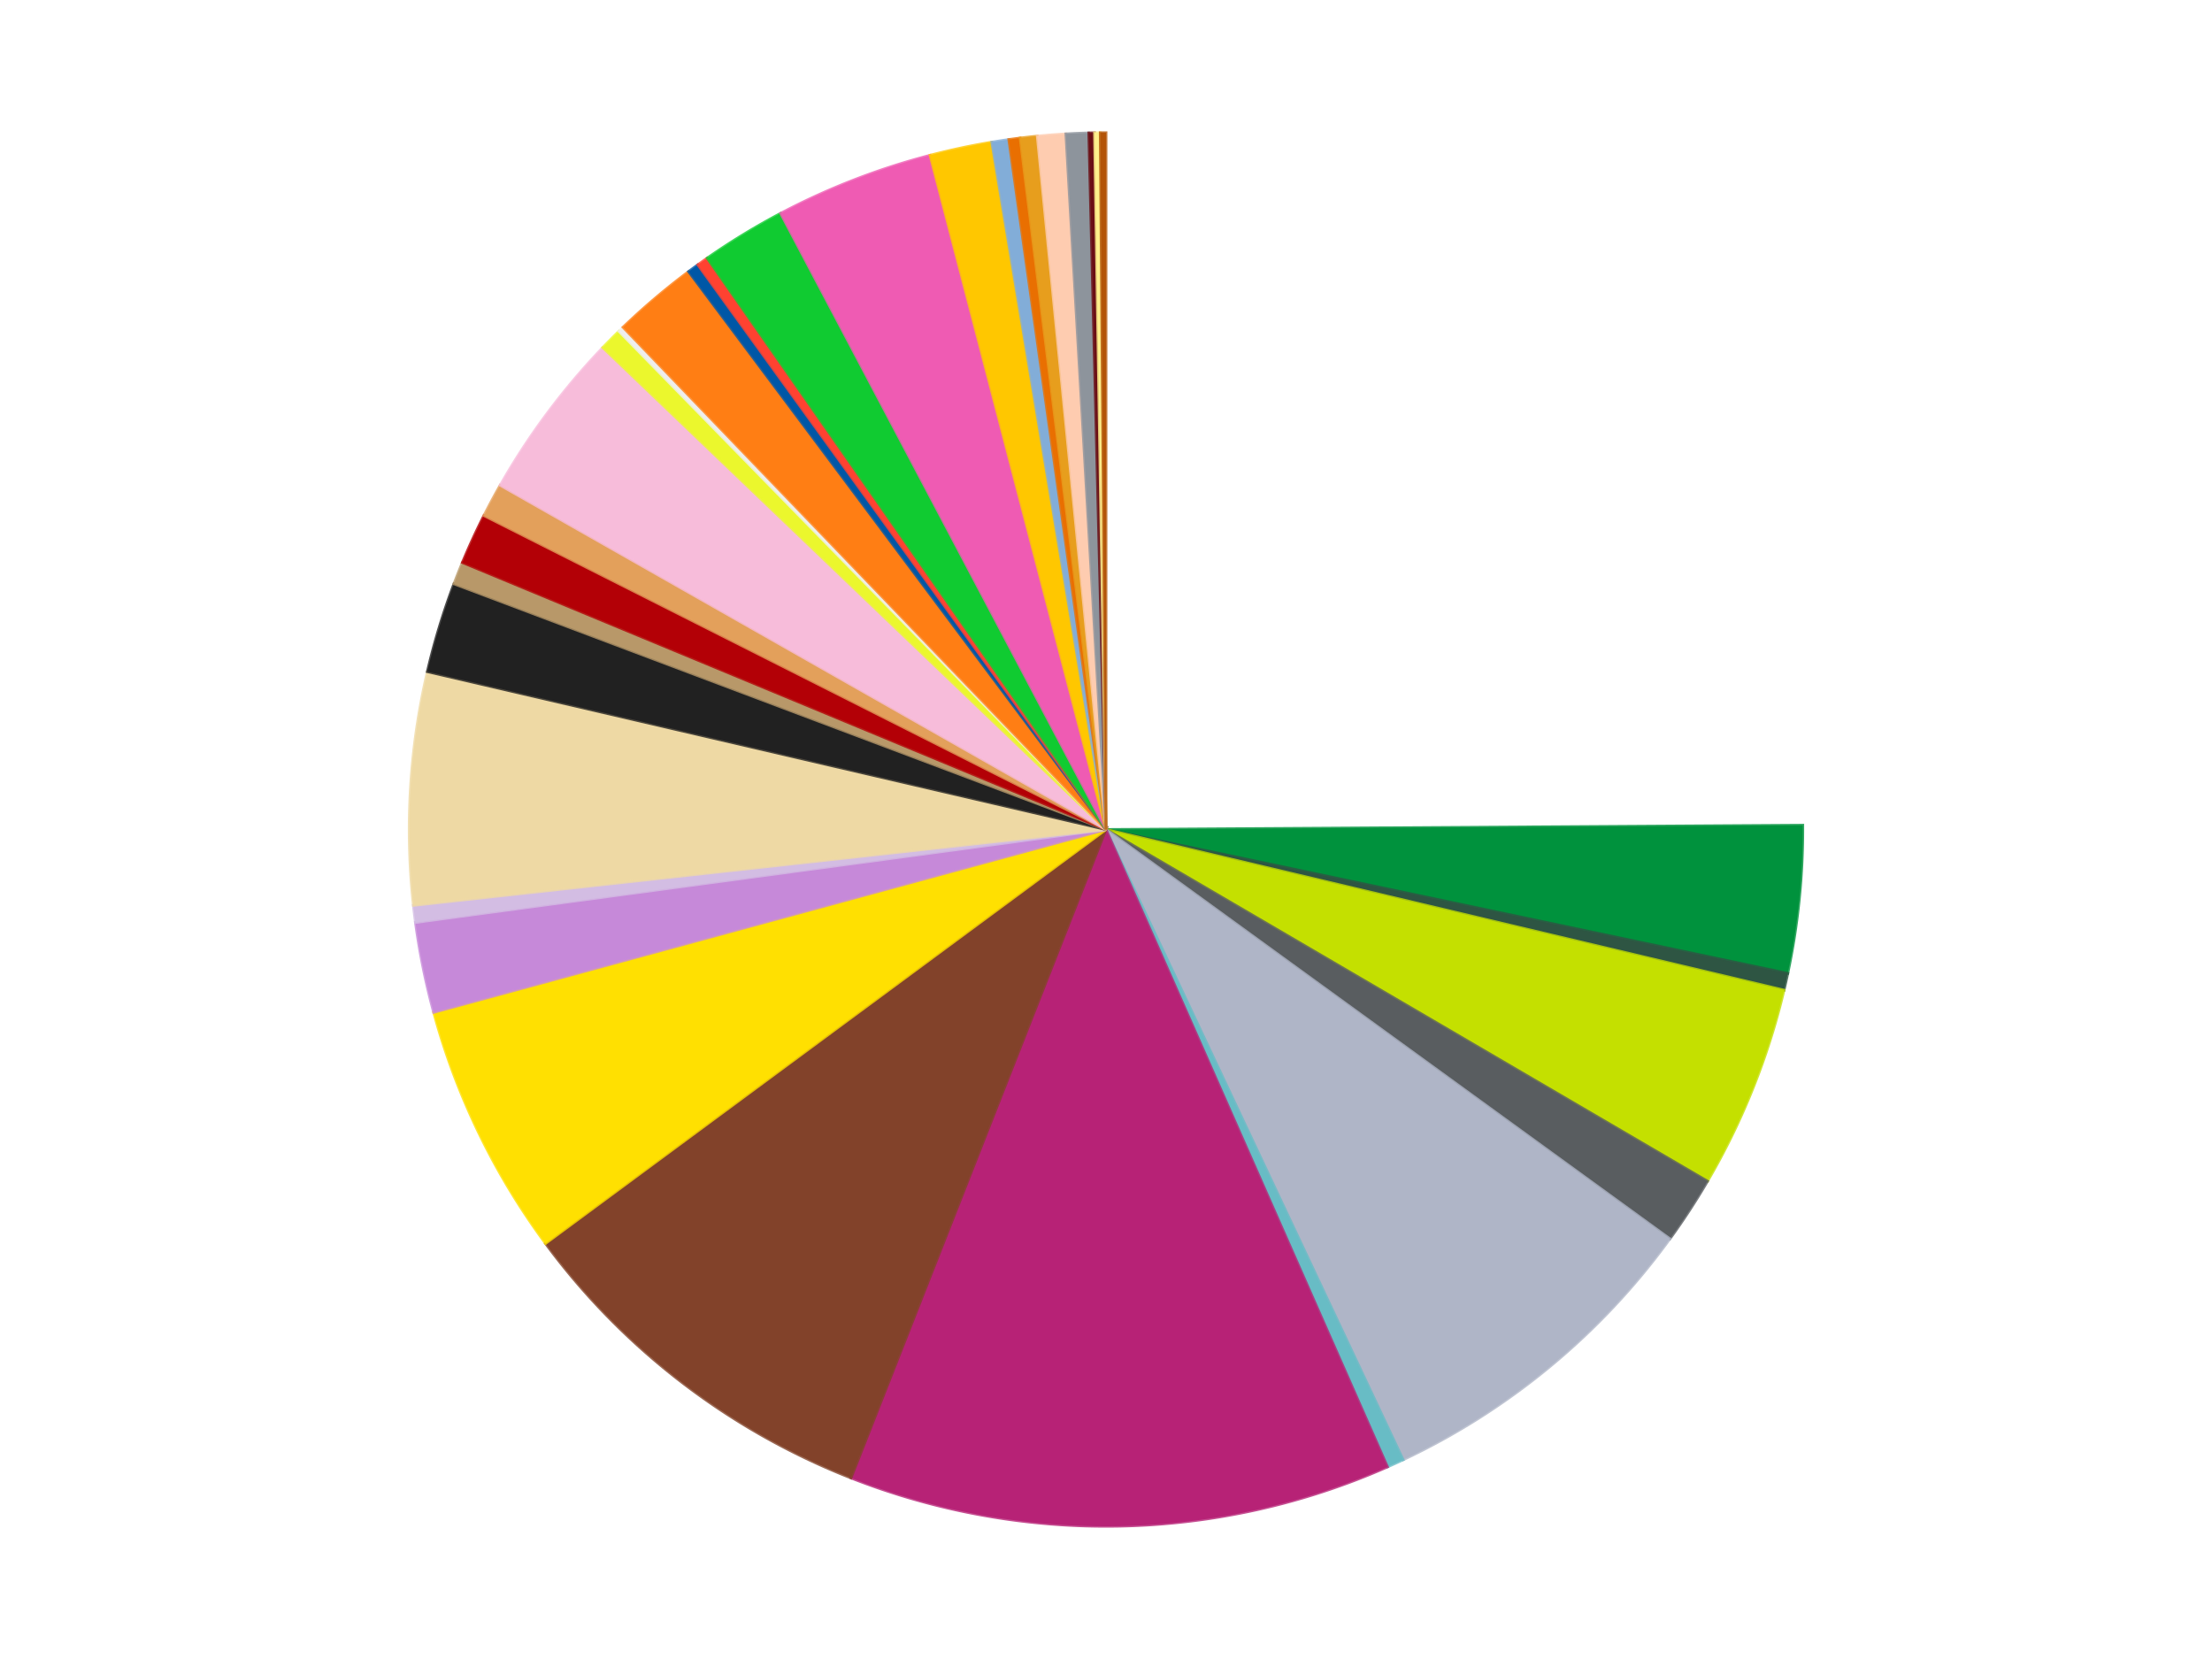 <?xml version='1.0' encoding='utf-8'?>
<svg xmlns="http://www.w3.org/2000/svg" xmlns:xlink="http://www.w3.org/1999/xlink" id="chart-7a2b7129-9e9c-4eb3-a402-a0423b372ab3" class="pygal-chart" viewBox="0 0 800 600"><!--Generated with pygal 3.0.4 (lxml) ©Kozea 2012-2016 on 2024-07-01--><!--http://pygal.org--><!--http://github.com/Kozea/pygal--><defs><style type="text/css">#chart-7a2b7129-9e9c-4eb3-a402-a0423b372ab3{-webkit-user-select:none;-webkit-font-smoothing:antialiased;font-family:Consolas,"Liberation Mono",Menlo,Courier,monospace}#chart-7a2b7129-9e9c-4eb3-a402-a0423b372ab3 .title{font-family:Consolas,"Liberation Mono",Menlo,Courier,monospace;font-size:16px}#chart-7a2b7129-9e9c-4eb3-a402-a0423b372ab3 .legends .legend text{font-family:Consolas,"Liberation Mono",Menlo,Courier,monospace;font-size:14px}#chart-7a2b7129-9e9c-4eb3-a402-a0423b372ab3 .axis text{font-family:Consolas,"Liberation Mono",Menlo,Courier,monospace;font-size:10px}#chart-7a2b7129-9e9c-4eb3-a402-a0423b372ab3 .axis text.major{font-family:Consolas,"Liberation Mono",Menlo,Courier,monospace;font-size:10px}#chart-7a2b7129-9e9c-4eb3-a402-a0423b372ab3 .text-overlay text.value{font-family:Consolas,"Liberation Mono",Menlo,Courier,monospace;font-size:16px}#chart-7a2b7129-9e9c-4eb3-a402-a0423b372ab3 .text-overlay text.label{font-family:Consolas,"Liberation Mono",Menlo,Courier,monospace;font-size:10px}#chart-7a2b7129-9e9c-4eb3-a402-a0423b372ab3 .tooltip{font-family:Consolas,"Liberation Mono",Menlo,Courier,monospace;font-size:14px}#chart-7a2b7129-9e9c-4eb3-a402-a0423b372ab3 text.no_data{font-family:Consolas,"Liberation Mono",Menlo,Courier,monospace;font-size:64px}
#chart-7a2b7129-9e9c-4eb3-a402-a0423b372ab3{background-color:transparent}#chart-7a2b7129-9e9c-4eb3-a402-a0423b372ab3 path,#chart-7a2b7129-9e9c-4eb3-a402-a0423b372ab3 line,#chart-7a2b7129-9e9c-4eb3-a402-a0423b372ab3 rect,#chart-7a2b7129-9e9c-4eb3-a402-a0423b372ab3 circle{-webkit-transition:150ms;-moz-transition:150ms;transition:150ms}#chart-7a2b7129-9e9c-4eb3-a402-a0423b372ab3 .graph &gt; .background{fill:transparent}#chart-7a2b7129-9e9c-4eb3-a402-a0423b372ab3 .plot &gt; .background{fill:transparent}#chart-7a2b7129-9e9c-4eb3-a402-a0423b372ab3 .graph{fill:rgba(0,0,0,.87)}#chart-7a2b7129-9e9c-4eb3-a402-a0423b372ab3 text.no_data{fill:rgba(0,0,0,1)}#chart-7a2b7129-9e9c-4eb3-a402-a0423b372ab3 .title{fill:rgba(0,0,0,1)}#chart-7a2b7129-9e9c-4eb3-a402-a0423b372ab3 .legends .legend text{fill:rgba(0,0,0,.87)}#chart-7a2b7129-9e9c-4eb3-a402-a0423b372ab3 .legends .legend:hover text{fill:rgba(0,0,0,1)}#chart-7a2b7129-9e9c-4eb3-a402-a0423b372ab3 .axis .line{stroke:rgba(0,0,0,1)}#chart-7a2b7129-9e9c-4eb3-a402-a0423b372ab3 .axis .guide.line{stroke:rgba(0,0,0,.54)}#chart-7a2b7129-9e9c-4eb3-a402-a0423b372ab3 .axis .major.line{stroke:rgba(0,0,0,.87)}#chart-7a2b7129-9e9c-4eb3-a402-a0423b372ab3 .axis text.major{fill:rgba(0,0,0,1)}#chart-7a2b7129-9e9c-4eb3-a402-a0423b372ab3 .axis.y .guides:hover .guide.line,#chart-7a2b7129-9e9c-4eb3-a402-a0423b372ab3 .line-graph .axis.x .guides:hover .guide.line,#chart-7a2b7129-9e9c-4eb3-a402-a0423b372ab3 .stackedline-graph .axis.x .guides:hover .guide.line,#chart-7a2b7129-9e9c-4eb3-a402-a0423b372ab3 .xy-graph .axis.x .guides:hover .guide.line{stroke:rgba(0,0,0,1)}#chart-7a2b7129-9e9c-4eb3-a402-a0423b372ab3 .axis .guides:hover text{fill:rgba(0,0,0,1)}#chart-7a2b7129-9e9c-4eb3-a402-a0423b372ab3 .reactive{fill-opacity:1.0;stroke-opacity:.8;stroke-width:1}#chart-7a2b7129-9e9c-4eb3-a402-a0423b372ab3 .ci{stroke:rgba(0,0,0,.87)}#chart-7a2b7129-9e9c-4eb3-a402-a0423b372ab3 .reactive.active,#chart-7a2b7129-9e9c-4eb3-a402-a0423b372ab3 .active .reactive{fill-opacity:0.6;stroke-opacity:.9;stroke-width:4}#chart-7a2b7129-9e9c-4eb3-a402-a0423b372ab3 .ci .reactive.active{stroke-width:1.5}#chart-7a2b7129-9e9c-4eb3-a402-a0423b372ab3 .series text{fill:rgba(0,0,0,1)}#chart-7a2b7129-9e9c-4eb3-a402-a0423b372ab3 .tooltip rect{fill:transparent;stroke:rgba(0,0,0,1);-webkit-transition:opacity 150ms;-moz-transition:opacity 150ms;transition:opacity 150ms}#chart-7a2b7129-9e9c-4eb3-a402-a0423b372ab3 .tooltip .label{fill:rgba(0,0,0,.87)}#chart-7a2b7129-9e9c-4eb3-a402-a0423b372ab3 .tooltip .label{fill:rgba(0,0,0,.87)}#chart-7a2b7129-9e9c-4eb3-a402-a0423b372ab3 .tooltip .legend{font-size:.8em;fill:rgba(0,0,0,.54)}#chart-7a2b7129-9e9c-4eb3-a402-a0423b372ab3 .tooltip .x_label{font-size:.6em;fill:rgba(0,0,0,1)}#chart-7a2b7129-9e9c-4eb3-a402-a0423b372ab3 .tooltip .xlink{font-size:.5em;text-decoration:underline}#chart-7a2b7129-9e9c-4eb3-a402-a0423b372ab3 .tooltip .value{font-size:1.5em}#chart-7a2b7129-9e9c-4eb3-a402-a0423b372ab3 .bound{font-size:.5em}#chart-7a2b7129-9e9c-4eb3-a402-a0423b372ab3 .max-value{font-size:.75em;fill:rgba(0,0,0,.54)}#chart-7a2b7129-9e9c-4eb3-a402-a0423b372ab3 .map-element{fill:transparent;stroke:rgba(0,0,0,.54) !important}#chart-7a2b7129-9e9c-4eb3-a402-a0423b372ab3 .map-element .reactive{fill-opacity:inherit;stroke-opacity:inherit}#chart-7a2b7129-9e9c-4eb3-a402-a0423b372ab3 .color-0,#chart-7a2b7129-9e9c-4eb3-a402-a0423b372ab3 .color-0 a:visited{stroke:#f44336;fill:#f44336}#chart-7a2b7129-9e9c-4eb3-a402-a0423b372ab3 .color-1,#chart-7a2b7129-9e9c-4eb3-a402-a0423b372ab3 .color-1 a:visited{stroke:#3f51b5;fill:#3f51b5}#chart-7a2b7129-9e9c-4eb3-a402-a0423b372ab3 .color-2,#chart-7a2b7129-9e9c-4eb3-a402-a0423b372ab3 .color-2 a:visited{stroke:#009688;fill:#009688}#chart-7a2b7129-9e9c-4eb3-a402-a0423b372ab3 .color-3,#chart-7a2b7129-9e9c-4eb3-a402-a0423b372ab3 .color-3 a:visited{stroke:#ffc107;fill:#ffc107}#chart-7a2b7129-9e9c-4eb3-a402-a0423b372ab3 .color-4,#chart-7a2b7129-9e9c-4eb3-a402-a0423b372ab3 .color-4 a:visited{stroke:#ff5722;fill:#ff5722}#chart-7a2b7129-9e9c-4eb3-a402-a0423b372ab3 .color-5,#chart-7a2b7129-9e9c-4eb3-a402-a0423b372ab3 .color-5 a:visited{stroke:#9c27b0;fill:#9c27b0}#chart-7a2b7129-9e9c-4eb3-a402-a0423b372ab3 .color-6,#chart-7a2b7129-9e9c-4eb3-a402-a0423b372ab3 .color-6 a:visited{stroke:#03a9f4;fill:#03a9f4}#chart-7a2b7129-9e9c-4eb3-a402-a0423b372ab3 .color-7,#chart-7a2b7129-9e9c-4eb3-a402-a0423b372ab3 .color-7 a:visited{stroke:#8bc34a;fill:#8bc34a}#chart-7a2b7129-9e9c-4eb3-a402-a0423b372ab3 .color-8,#chart-7a2b7129-9e9c-4eb3-a402-a0423b372ab3 .color-8 a:visited{stroke:#ff9800;fill:#ff9800}#chart-7a2b7129-9e9c-4eb3-a402-a0423b372ab3 .color-9,#chart-7a2b7129-9e9c-4eb3-a402-a0423b372ab3 .color-9 a:visited{stroke:#e91e63;fill:#e91e63}#chart-7a2b7129-9e9c-4eb3-a402-a0423b372ab3 .color-10,#chart-7a2b7129-9e9c-4eb3-a402-a0423b372ab3 .color-10 a:visited{stroke:#2196f3;fill:#2196f3}#chart-7a2b7129-9e9c-4eb3-a402-a0423b372ab3 .color-11,#chart-7a2b7129-9e9c-4eb3-a402-a0423b372ab3 .color-11 a:visited{stroke:#4caf50;fill:#4caf50}#chart-7a2b7129-9e9c-4eb3-a402-a0423b372ab3 .color-12,#chart-7a2b7129-9e9c-4eb3-a402-a0423b372ab3 .color-12 a:visited{stroke:#ffeb3b;fill:#ffeb3b}#chart-7a2b7129-9e9c-4eb3-a402-a0423b372ab3 .color-13,#chart-7a2b7129-9e9c-4eb3-a402-a0423b372ab3 .color-13 a:visited{stroke:#673ab7;fill:#673ab7}#chart-7a2b7129-9e9c-4eb3-a402-a0423b372ab3 .color-14,#chart-7a2b7129-9e9c-4eb3-a402-a0423b372ab3 .color-14 a:visited{stroke:#00bcd4;fill:#00bcd4}#chart-7a2b7129-9e9c-4eb3-a402-a0423b372ab3 .color-15,#chart-7a2b7129-9e9c-4eb3-a402-a0423b372ab3 .color-15 a:visited{stroke:#cddc39;fill:#cddc39}#chart-7a2b7129-9e9c-4eb3-a402-a0423b372ab3 .color-16,#chart-7a2b7129-9e9c-4eb3-a402-a0423b372ab3 .color-16 a:visited{stroke:#9e9e9e;fill:#9e9e9e}#chart-7a2b7129-9e9c-4eb3-a402-a0423b372ab3 .color-17,#chart-7a2b7129-9e9c-4eb3-a402-a0423b372ab3 .color-17 a:visited{stroke:#607d8b;fill:#607d8b}#chart-7a2b7129-9e9c-4eb3-a402-a0423b372ab3 .color-18,#chart-7a2b7129-9e9c-4eb3-a402-a0423b372ab3 .color-18 a:visited{stroke:#7b0f07;fill:#7b0f07}#chart-7a2b7129-9e9c-4eb3-a402-a0423b372ab3 .color-19,#chart-7a2b7129-9e9c-4eb3-a402-a0423b372ab3 .color-19 a:visited{stroke:#141938;fill:#141938}#chart-7a2b7129-9e9c-4eb3-a402-a0423b372ab3 .color-20,#chart-7a2b7129-9e9c-4eb3-a402-a0423b372ab3 .color-20 a:visited{stroke:#000000;fill:#000000}#chart-7a2b7129-9e9c-4eb3-a402-a0423b372ab3 .color-21,#chart-7a2b7129-9e9c-4eb3-a402-a0423b372ab3 .color-21 a:visited{stroke:#5e4600;fill:#5e4600}#chart-7a2b7129-9e9c-4eb3-a402-a0423b372ab3 .color-22,#chart-7a2b7129-9e9c-4eb3-a402-a0423b372ab3 .color-22 a:visited{stroke:#791d00;fill:#791d00}#chart-7a2b7129-9e9c-4eb3-a402-a0423b372ab3 .color-23,#chart-7a2b7129-9e9c-4eb3-a402-a0423b372ab3 .color-23 a:visited{stroke:#220826;fill:#220826}#chart-7a2b7129-9e9c-4eb3-a402-a0423b372ab3 .color-24,#chart-7a2b7129-9e9c-4eb3-a402-a0423b372ab3 .color-24 a:visited{stroke:#01364e;fill:#01364e}#chart-7a2b7129-9e9c-4eb3-a402-a0423b372ab3 .color-25,#chart-7a2b7129-9e9c-4eb3-a402-a0423b372ab3 .color-25 a:visited{stroke:#344c19;fill:#344c19}#chart-7a2b7129-9e9c-4eb3-a402-a0423b372ab3 .color-26,#chart-7a2b7129-9e9c-4eb3-a402-a0423b372ab3 .color-26 a:visited{stroke:#573400;fill:#573400}#chart-7a2b7129-9e9c-4eb3-a402-a0423b372ab3 .color-27,#chart-7a2b7129-9e9c-4eb3-a402-a0423b372ab3 .color-27 a:visited{stroke:#560823;fill:#560823}#chart-7a2b7129-9e9c-4eb3-a402-a0423b372ab3 .color-28,#chart-7a2b7129-9e9c-4eb3-a402-a0423b372ab3 .color-28 a:visited{stroke:#063b66;fill:#063b66}#chart-7a2b7129-9e9c-4eb3-a402-a0423b372ab3 .color-29,#chart-7a2b7129-9e9c-4eb3-a402-a0423b372ab3 .color-29 a:visited{stroke:#193a1a;fill:#193a1a}#chart-7a2b7129-9e9c-4eb3-a402-a0423b372ab3 .color-30,#chart-7a2b7129-9e9c-4eb3-a402-a0423b372ab3 .color-30 a:visited{stroke:#928300;fill:#928300}#chart-7a2b7129-9e9c-4eb3-a402-a0423b372ab3 .color-31,#chart-7a2b7129-9e9c-4eb3-a402-a0423b372ab3 .color-31 a:visited{stroke:#1f1137;fill:#1f1137}#chart-7a2b7129-9e9c-4eb3-a402-a0423b372ab3 .color-32,#chart-7a2b7129-9e9c-4eb3-a402-a0423b372ab3 .color-32 a:visited{stroke:#00272c;fill:#00272c}#chart-7a2b7129-9e9c-4eb3-a402-a0423b372ab3 .color-33,#chart-7a2b7129-9e9c-4eb3-a402-a0423b372ab3 .color-33 a:visited{stroke:#555c10;fill:#555c10}#chart-7a2b7129-9e9c-4eb3-a402-a0423b372ab3 .text-overlay .color-0 text{fill:black}#chart-7a2b7129-9e9c-4eb3-a402-a0423b372ab3 .text-overlay .color-1 text{fill:black}#chart-7a2b7129-9e9c-4eb3-a402-a0423b372ab3 .text-overlay .color-2 text{fill:black}#chart-7a2b7129-9e9c-4eb3-a402-a0423b372ab3 .text-overlay .color-3 text{fill:black}#chart-7a2b7129-9e9c-4eb3-a402-a0423b372ab3 .text-overlay .color-4 text{fill:black}#chart-7a2b7129-9e9c-4eb3-a402-a0423b372ab3 .text-overlay .color-5 text{fill:black}#chart-7a2b7129-9e9c-4eb3-a402-a0423b372ab3 .text-overlay .color-6 text{fill:black}#chart-7a2b7129-9e9c-4eb3-a402-a0423b372ab3 .text-overlay .color-7 text{fill:black}#chart-7a2b7129-9e9c-4eb3-a402-a0423b372ab3 .text-overlay .color-8 text{fill:black}#chart-7a2b7129-9e9c-4eb3-a402-a0423b372ab3 .text-overlay .color-9 text{fill:black}#chart-7a2b7129-9e9c-4eb3-a402-a0423b372ab3 .text-overlay .color-10 text{fill:black}#chart-7a2b7129-9e9c-4eb3-a402-a0423b372ab3 .text-overlay .color-11 text{fill:black}#chart-7a2b7129-9e9c-4eb3-a402-a0423b372ab3 .text-overlay .color-12 text{fill:black}#chart-7a2b7129-9e9c-4eb3-a402-a0423b372ab3 .text-overlay .color-13 text{fill:black}#chart-7a2b7129-9e9c-4eb3-a402-a0423b372ab3 .text-overlay .color-14 text{fill:black}#chart-7a2b7129-9e9c-4eb3-a402-a0423b372ab3 .text-overlay .color-15 text{fill:black}#chart-7a2b7129-9e9c-4eb3-a402-a0423b372ab3 .text-overlay .color-16 text{fill:black}#chart-7a2b7129-9e9c-4eb3-a402-a0423b372ab3 .text-overlay .color-17 text{fill:black}#chart-7a2b7129-9e9c-4eb3-a402-a0423b372ab3 .text-overlay .color-18 text{fill:black}#chart-7a2b7129-9e9c-4eb3-a402-a0423b372ab3 .text-overlay .color-19 text{fill:white}#chart-7a2b7129-9e9c-4eb3-a402-a0423b372ab3 .text-overlay .color-20 text{fill:white}#chart-7a2b7129-9e9c-4eb3-a402-a0423b372ab3 .text-overlay .color-21 text{fill:black}#chart-7a2b7129-9e9c-4eb3-a402-a0423b372ab3 .text-overlay .color-22 text{fill:black}#chart-7a2b7129-9e9c-4eb3-a402-a0423b372ab3 .text-overlay .color-23 text{fill:white}#chart-7a2b7129-9e9c-4eb3-a402-a0423b372ab3 .text-overlay .color-24 text{fill:white}#chart-7a2b7129-9e9c-4eb3-a402-a0423b372ab3 .text-overlay .color-25 text{fill:black}#chart-7a2b7129-9e9c-4eb3-a402-a0423b372ab3 .text-overlay .color-26 text{fill:white}#chart-7a2b7129-9e9c-4eb3-a402-a0423b372ab3 .text-overlay .color-27 text{fill:black}#chart-7a2b7129-9e9c-4eb3-a402-a0423b372ab3 .text-overlay .color-28 text{fill:black}#chart-7a2b7129-9e9c-4eb3-a402-a0423b372ab3 .text-overlay .color-29 text{fill:white}#chart-7a2b7129-9e9c-4eb3-a402-a0423b372ab3 .text-overlay .color-30 text{fill:black}#chart-7a2b7129-9e9c-4eb3-a402-a0423b372ab3 .text-overlay .color-31 text{fill:white}#chart-7a2b7129-9e9c-4eb3-a402-a0423b372ab3 .text-overlay .color-32 text{fill:white}#chart-7a2b7129-9e9c-4eb3-a402-a0423b372ab3 .text-overlay .color-33 text{fill:black}
#chart-7a2b7129-9e9c-4eb3-a402-a0423b372ab3 text.no_data{text-anchor:middle}#chart-7a2b7129-9e9c-4eb3-a402-a0423b372ab3 .guide.line{fill:none}#chart-7a2b7129-9e9c-4eb3-a402-a0423b372ab3 .centered{text-anchor:middle}#chart-7a2b7129-9e9c-4eb3-a402-a0423b372ab3 .title{text-anchor:middle}#chart-7a2b7129-9e9c-4eb3-a402-a0423b372ab3 .legends .legend text{fill-opacity:1}#chart-7a2b7129-9e9c-4eb3-a402-a0423b372ab3 .axis.x text{text-anchor:middle}#chart-7a2b7129-9e9c-4eb3-a402-a0423b372ab3 .axis.x:not(.web) text[transform]{text-anchor:start}#chart-7a2b7129-9e9c-4eb3-a402-a0423b372ab3 .axis.x:not(.web) text[transform].backwards{text-anchor:end}#chart-7a2b7129-9e9c-4eb3-a402-a0423b372ab3 .axis.y text{text-anchor:end}#chart-7a2b7129-9e9c-4eb3-a402-a0423b372ab3 .axis.y text[transform].backwards{text-anchor:start}#chart-7a2b7129-9e9c-4eb3-a402-a0423b372ab3 .axis.y2 text{text-anchor:start}#chart-7a2b7129-9e9c-4eb3-a402-a0423b372ab3 .axis.y2 text[transform].backwards{text-anchor:end}#chart-7a2b7129-9e9c-4eb3-a402-a0423b372ab3 .axis .guide.line{stroke-dasharray:4,4;stroke:black}#chart-7a2b7129-9e9c-4eb3-a402-a0423b372ab3 .axis .major.guide.line{stroke-dasharray:6,6;stroke:black}#chart-7a2b7129-9e9c-4eb3-a402-a0423b372ab3 .horizontal .axis.y .guide.line,#chart-7a2b7129-9e9c-4eb3-a402-a0423b372ab3 .horizontal .axis.y2 .guide.line,#chart-7a2b7129-9e9c-4eb3-a402-a0423b372ab3 .vertical .axis.x .guide.line{opacity:0}#chart-7a2b7129-9e9c-4eb3-a402-a0423b372ab3 .horizontal .axis.always_show .guide.line,#chart-7a2b7129-9e9c-4eb3-a402-a0423b372ab3 .vertical .axis.always_show .guide.line{opacity:1 !important}#chart-7a2b7129-9e9c-4eb3-a402-a0423b372ab3 .axis.y .guides:hover .guide.line,#chart-7a2b7129-9e9c-4eb3-a402-a0423b372ab3 .axis.y2 .guides:hover .guide.line,#chart-7a2b7129-9e9c-4eb3-a402-a0423b372ab3 .axis.x .guides:hover .guide.line{opacity:1}#chart-7a2b7129-9e9c-4eb3-a402-a0423b372ab3 .axis .guides:hover text{opacity:1}#chart-7a2b7129-9e9c-4eb3-a402-a0423b372ab3 .nofill{fill:none}#chart-7a2b7129-9e9c-4eb3-a402-a0423b372ab3 .subtle-fill{fill-opacity:.2}#chart-7a2b7129-9e9c-4eb3-a402-a0423b372ab3 .dot{stroke-width:1px;fill-opacity:1;stroke-opacity:1}#chart-7a2b7129-9e9c-4eb3-a402-a0423b372ab3 .dot.active{stroke-width:5px}#chart-7a2b7129-9e9c-4eb3-a402-a0423b372ab3 .dot.negative{fill:transparent}#chart-7a2b7129-9e9c-4eb3-a402-a0423b372ab3 text,#chart-7a2b7129-9e9c-4eb3-a402-a0423b372ab3 tspan{stroke:none !important}#chart-7a2b7129-9e9c-4eb3-a402-a0423b372ab3 .series text.active{opacity:1}#chart-7a2b7129-9e9c-4eb3-a402-a0423b372ab3 .tooltip rect{fill-opacity:.95;stroke-width:.5}#chart-7a2b7129-9e9c-4eb3-a402-a0423b372ab3 .tooltip text{fill-opacity:1}#chart-7a2b7129-9e9c-4eb3-a402-a0423b372ab3 .showable{visibility:hidden}#chart-7a2b7129-9e9c-4eb3-a402-a0423b372ab3 .showable.shown{visibility:visible}#chart-7a2b7129-9e9c-4eb3-a402-a0423b372ab3 .gauge-background{fill:rgba(229,229,229,1);stroke:none}#chart-7a2b7129-9e9c-4eb3-a402-a0423b372ab3 .bg-lines{stroke:transparent;stroke-width:2px}</style><script type="text/javascript">window.pygal = window.pygal || {};window.pygal.config = window.pygal.config || {};window.pygal.config['7a2b7129-9e9c-4eb3-a402-a0423b372ab3'] = {"allow_interruptions": false, "box_mode": "extremes", "classes": ["pygal-chart"], "css": ["file://style.css", "file://graph.css"], "defs": [], "disable_xml_declaration": false, "dots_size": 2.5, "dynamic_print_values": false, "explicit_size": false, "fill": false, "force_uri_protocol": "https", "formatter": null, "half_pie": false, "height": 600, "include_x_axis": false, "inner_radius": 0, "interpolate": null, "interpolation_parameters": {}, "interpolation_precision": 250, "inverse_y_axis": false, "js": ["//kozea.github.io/pygal.js/2.0.x/pygal-tooltips.min.js"], "legend_at_bottom": false, "legend_at_bottom_columns": null, "legend_box_size": 12, "logarithmic": false, "margin": 20, "margin_bottom": null, "margin_left": null, "margin_right": null, "margin_top": null, "max_scale": 16, "min_scale": 4, "missing_value_fill_truncation": "x", "no_data_text": "No data", "no_prefix": false, "order_min": null, "pretty_print": false, "print_labels": false, "print_values": false, "print_values_position": "center", "print_zeroes": true, "range": null, "rounded_bars": null, "secondary_range": null, "show_dots": true, "show_legend": false, "show_minor_x_labels": true, "show_minor_y_labels": true, "show_only_major_dots": false, "show_x_guides": false, "show_x_labels": true, "show_y_guides": true, "show_y_labels": true, "spacing": 10, "stack_from_top": false, "strict": false, "stroke": true, "stroke_style": null, "style": {"background": "transparent", "ci_colors": [], "colors": ["#F44336", "#3F51B5", "#009688", "#FFC107", "#FF5722", "#9C27B0", "#03A9F4", "#8BC34A", "#FF9800", "#E91E63", "#2196F3", "#4CAF50", "#FFEB3B", "#673AB7", "#00BCD4", "#CDDC39", "#9E9E9E", "#607D8B"], "dot_opacity": "1", "font_family": "Consolas, \"Liberation Mono\", Menlo, Courier, monospace", "foreground": "rgba(0, 0, 0, .87)", "foreground_strong": "rgba(0, 0, 0, 1)", "foreground_subtle": "rgba(0, 0, 0, .54)", "guide_stroke_color": "black", "guide_stroke_dasharray": "4,4", "label_font_family": "Consolas, \"Liberation Mono\", Menlo, Courier, monospace", "label_font_size": 10, "legend_font_family": "Consolas, \"Liberation Mono\", Menlo, Courier, monospace", "legend_font_size": 14, "major_guide_stroke_color": "black", "major_guide_stroke_dasharray": "6,6", "major_label_font_family": "Consolas, \"Liberation Mono\", Menlo, Courier, monospace", "major_label_font_size": 10, "no_data_font_family": "Consolas, \"Liberation Mono\", Menlo, Courier, monospace", "no_data_font_size": 64, "opacity": "1.0", "opacity_hover": "0.6", "plot_background": "transparent", "stroke_opacity": ".8", "stroke_opacity_hover": ".9", "stroke_width": "1", "stroke_width_hover": "4", "title_font_family": "Consolas, \"Liberation Mono\", Menlo, Courier, monospace", "title_font_size": 16, "tooltip_font_family": "Consolas, \"Liberation Mono\", Menlo, Courier, monospace", "tooltip_font_size": 14, "transition": "150ms", "value_background": "rgba(229, 229, 229, 1)", "value_colors": [], "value_font_family": "Consolas, \"Liberation Mono\", Menlo, Courier, monospace", "value_font_size": 16, "value_label_font_family": "Consolas, \"Liberation Mono\", Menlo, Courier, monospace", "value_label_font_size": 10}, "title": null, "tooltip_border_radius": 0, "tooltip_fancy_mode": true, "truncate_label": null, "truncate_legend": null, "width": 800, "x_label_rotation": 0, "x_labels": null, "x_labels_major": null, "x_labels_major_count": null, "x_labels_major_every": null, "x_title": null, "xrange": null, "y_label_rotation": 0, "y_labels": null, "y_labels_major": null, "y_labels_major_count": null, "y_labels_major_every": null, "y_title": null, "zero": 0, "legends": ["White", "Green", "Dark Green", "Lime", "Dark Bluish Gray", "Light Bluish Gray", "Trans-Light Blue", "Magenta", "Reddish Brown", "Yellow", "Medium Lavender", "Lavender", "Tan", "Black", "Dark Tan", "Red", "Medium Nougat", "Bright Pink", "Trans-Yellow", "Trans-Clear", "Orange", "Blue", "Trans-Neon Orange", "Bright Green", "Dark Pink", "Bright Light Orange", "Medium Blue", "Trans-Orange", "Pearl Gold", "Light Nougat", "Flat Silver", "Dark Red", "Bright Light Yellow", "Dark Orange"]}</script><script type="text/javascript" xlink:href="https://kozea.github.io/pygal.js/2.0.x/pygal-tooltips.min.js"/></defs><title>Pygal</title><g class="graph pie-graph vertical"><rect x="0" y="0" width="800" height="600" class="background"/><g transform="translate(20, 20)" class="plot"><rect x="0" y="0" width="760" height="560" class="background"/><g class="series serie-0 color-0"><g class="slices"><g class="slice" style="fill: #FFFFFF; stroke: #FFFFFF"><path d="M380 28 A252 252 0 0 1 631.995 278.444 L380 280 A0 0 0 0 0 380 280 z" class="slice reactive tooltip-trigger"/><desc class="value">190</desc><desc class="x centered">468.8198973941837</desc><desc class="y centered">190.62983816235607</desc></g></g></g><g class="series serie-1 color-1"><g class="slices"><g class="slice" style="fill: #00923D; stroke: #00923D"><path d="M631.995 278.444 A252 252 0 0 1 626.572 332.022 L380 280 A0 0 0 0 0 380 280 z" class="slice reactive tooltip-trigger"/><desc class="value">26</desc><desc class="x centered">505.35944699954734</desc><desc class="y centered">292.68893407531436</desc></g></g></g><g class="series serie-2 color-2"><g class="slices"><g class="slice" style="fill: #2E5543; stroke: #2E5543"><path d="M626.572 332.022 A252 252 0 0 1 625.212 338.097 L380 280 A0 0 0 0 0 380 280 z" class="slice reactive tooltip-trigger"/><desc class="value">3</desc><desc class="x centered">502.95531811330454</desc><desc class="y centered">307.53161360429283</desc></g></g></g><g class="series serie-3 color-3"><g class="slices"><g class="slice" style="fill: #C4E000; stroke: #C4E000"><path d="M625.212 338.097 A252 252 0 0 1 597.543 407.196 L380 280 A0 0 0 0 0 380 280 z" class="slice reactive tooltip-trigger"/><desc class="value">36</desc><desc class="x centered">496.9714378677455</desc><desc class="y centered">326.83676678798554</desc></g></g></g><g class="series serie-4 color-4"><g class="slices"><g class="slice" style="fill: #595D60; stroke: #595D60"><path d="M597.543 407.196 A252 252 0 0 1 583.933 428.038 L380 280 A0 0 0 0 0 380 280 z" class="slice reactive tooltip-trigger"/><desc class="value">12</desc><desc class="x centered">485.4979082069624</desc><desc class="y centered">348.8926074695634</desc></g></g></g><g class="series serie-5 color-5"><g class="slices"><g class="slice" style="fill: #AFB5C7; stroke: #AFB5C7"><path d="M583.933 428.038 A252 252 0 0 1 487.465 507.937 L380 280 A0 0 0 0 0 380 280 z" class="slice reactive tooltip-trigger"/><desc class="value">61</desc><desc class="x centered">460.37137275267617</desc><desc class="y centered">377.03835551909555</desc></g></g></g><g class="series serie-6 color-6"><g class="slices"><g class="slice" style="fill: #68BCC5; stroke: #68BCC5"><path d="M487.465 507.937 A252 252 0 0 1 481.802 510.522 L380 280 A0 0 0 0 0 380 280 z" class="slice reactive tooltip-trigger"/><desc class="value">3</desc><desc class="x centered">432.32084014722693</desc><desc class="y centered">394.6234255564207</desc></g></g></g><g class="series serie-7 color-7"><g class="slices"><g class="slice" style="fill: #B72276; stroke: #B72276"><path d="M481.802 510.522 A252 252 0 0 1 287.773 514.517 L380 280 A0 0 0 0 0 380 280 z" class="slice reactive tooltip-trigger"/><desc class="value">96</desc><desc class="x centered">382.59379235573243</desc><desc class="y centered">405.9732997155165</desc></g></g></g><g class="series serie-8 color-8"><g class="slices"><g class="slice" style="fill: #82422A; stroke: #82422A"><path d="M287.773 514.517 A252 252 0 0 1 177.293 429.712 L380 280 A0 0 0 0 0 380 280 z" class="slice reactive tooltip-trigger"/><desc class="value">68</desc><desc class="x centered">303.27891158048726</desc><desc class="y centered">379.9493601366477</desc></g></g></g><g class="series serie-9 color-9"><g class="slices"><g class="slice" style="fill: #FFE001; stroke: #FFE001"><path d="M177.293 429.712 A252 252 0 0 1 136.835 346.141 L380 280 A0 0 0 0 0 380 280 z" class="slice reactive tooltip-trigger"/><desc class="value">45</desc><desc class="x centered">266.5907115170786</desc><desc class="y centered">334.90294423614745</desc></g></g></g><g class="series serie-10 color-10"><g class="slices"><g class="slice" style="fill: #C689D9; stroke: #C689D9"><path d="M136.835 346.141 A252 252 0 0 1 130.253 313.621 L380 280 A0 0 0 0 0 380 280 z" class="slice reactive tooltip-trigger"/><desc class="value">16</desc><desc class="x centered">256.50398072054145</desc><desc class="y centered">304.994663873067</desc></g></g></g><g class="series serie-11 color-11"><g class="slices"><g class="slice" style="fill: #D3BDE3; stroke: #D3BDE3"><path d="M130.253 313.621 A252 252 0 0 1 129.499 307.442 L380 280 A0 0 0 0 0 380 280 z" class="slice reactive tooltip-trigger"/><desc class="value">3</desc><desc class="x centered">254.92832754890128</desc><desc class="y centered">295.266851354653</desc></g></g></g><g class="series serie-12 color-12"><g class="slices"><g class="slice" style="fill: #EED9A4; stroke: #EED9A4"><path d="M129.499 307.442 A252 252 0 0 1 134.551 222.914 L380 280 A0 0 0 0 0 380 280 z" class="slice reactive tooltip-trigger"/><desc class="value">41</desc><desc class="x centered">254.22449063043078</desc><desc class="y centered">272.48193889188144</desc></g></g></g><g class="series serie-13 color-13"><g class="slices"><g class="slice" style="fill: #212121; stroke: #212121"><path d="M134.551 222.914 A252 252 0 0 1 144.178 191.162 L380 280 A0 0 0 0 0 380 280 z" class="slice reactive tooltip-trigger"/><desc class="value">16</desc><desc class="x centered">259.4208124998241</desc><desc class="y centered">243.43964521783985</desc></g></g></g><g class="series serie-14 color-14"><g class="slices"><g class="slice" style="fill: #B89869; stroke: #B89869"><path d="M144.178 191.162 A252 252 0 0 1 147.232 183.444 L380 280 A0 0 0 0 0 380 280 z" class="slice reactive tooltip-trigger"/><desc class="value">4</desc><desc class="x centered">262.8367074799406</desc><desc class="y centered">233.64524958691933</desc></g></g></g><g class="series serie-15 color-15"><g class="slices"><g class="slice" style="fill: #B30006; stroke: #B30006"><path d="M147.232 183.444 A252 252 0 0 1 155.021 166.474 L380 280 A0 0 0 0 0 380 280 z" class="slice reactive tooltip-trigger"/><desc class="value">9</desc><desc class="x centered">265.4845307488139</desc><desc class="y centered">227.4432944127902</desc></g></g></g><g class="series serie-16 color-16"><g class="slices"><g class="slice" style="fill: #E3A05B; stroke: #E3A05B"><path d="M155.021 166.474 A252 252 0 0 1 160.902 155.501 L380 280 A0 0 0 0 0 380 280 z" class="slice reactive tooltip-trigger"/><desc class="value">6</desc><desc class="x centered">268.9467772142596</desc><desc class="y centered">220.47536888899927</desc></g></g></g><g class="series serie-17 color-17"><g class="slices"><g class="slice" style="fill: #F7BCDA; stroke: #F7BCDA"><path d="M160.902 155.501 A252 252 0 0 1 197.999 105.702 L380 280 A0 0 0 0 0 380 280 z" class="slice reactive tooltip-trigger"/><desc class="value">30</desc><desc class="x centered">278.95543078075224</desc><desc class="y centered">204.72719593839585</desc></g></g></g><g class="series serie-18 color-18"><g class="slices"><g class="slice" style="fill: #EBF72D; stroke: #EBF72D"><path d="M197.999 105.702 A252 252 0 0 1 203.838 99.803 L380 280 A0 0 0 0 0 380 280 z" class="slice reactive tooltip-trigger"/><desc class="value">4</desc><desc class="x centered">290.4471731993531</desc><desc class="y centered">191.36427801380904</desc></g></g></g><g class="series serie-19 color-19"><g class="slices"><g class="slice" style="fill: #EEEEEE; stroke: #EEEEEE"><path d="M203.838 99.803 A252 252 0 0 1 205.328 98.358 L380 280 A0 0 0 0 0 380 280 z" class="slice reactive tooltip-trigger"/><desc class="value">1</desc><desc class="x centered">292.2907743428808</desc><desc class="y centered">189.53955707256046</desc></g></g></g><g class="series serie-20 color-20"><g class="slices"><g class="slice" style="fill: #FF7E14; stroke: #FF7E14"><path d="M205.328 98.358 A252 252 0 0 1 229.039 78.221 L380 280 A0 0 0 0 0 380 280 z" class="slice reactive tooltip-trigger"/><desc class="value">15</desc><desc class="x centered">298.4361456670363</desc><desc class="y centered">183.96179059170726</desc></g></g></g><g class="series serie-21 color-21"><g class="slices"><g class="slice" style="fill: #0057A6; stroke: #0057A6"><path d="M229.039 78.221 A252 252 0 0 1 232.382 75.762 L380 280 A0 0 0 0 0 380 280 z" class="slice reactive tooltip-trigger"/><desc class="value">2</desc><desc class="x centered">305.35269222468946</desc><desc class="y centered">178.49246608306322</desc></g></g></g><g class="series serie-22 color-22"><g class="slices"><g class="slice" style="fill: #FF4231; stroke: #FF4231"><path d="M232.382 75.762 A252 252 0 0 1 235.766 73.359 L380 280 A0 0 0 0 0 380 280 z" class="slice reactive tooltip-trigger"/><desc class="value">2</desc><desc class="x centered">307.0345377161357</desc><desc class="y centered">177.27687060013227</desc></g></g></g><g class="series serie-23 color-23"><g class="slices"><g class="slice" style="fill: #10CB31; stroke: #10CB31"><path d="M235.766 73.359 A252 252 0 0 1 262.325 57.163 L380 280 A0 0 0 0 0 380 280 z" class="slice reactive tooltip-trigger"/><desc class="value">15</desc><desc class="x centered">314.3975658943454</desc><desc class="y centered">172.425278808573</desc></g></g></g><g class="series serie-24 color-24"><g class="slices"><g class="slice" style="fill: #EF5BB3; stroke: #EF5BB3"><path d="M262.325 57.163 A252 252 0 0 1 316.366 36.167 L380 280 A0 0 0 0 0 380 280 z" class="slice reactive tooltip-trigger"/><desc class="value">28</desc><desc class="x centered">334.36974507648813</desc><desc class="y centered">162.55265079357764</desc></g></g></g><g class="series serie-25 color-25"><g class="slices"><g class="slice" style="fill: #FFC700; stroke: #FFC700"><path d="M316.366 36.167 A252 252 0 0 1 338.684 31.41 L380 280 A0 0 0 0 0 380 280 z" class="slice reactive tooltip-trigger"/><desc class="value">11</desc><desc class="x centered">353.73546981488306</desc><desc class="y centered">156.7678026887653</desc></g></g></g><g class="series serie-26 color-26"><g class="slices"><g class="slice" style="fill: #82ADD8; stroke: #82ADD8"><path d="M338.684 31.41 A252 252 0 0 1 344.837 30.465 L380 280 A0 0 0 0 0 380 280 z" class="slice reactive tooltip-trigger"/><desc class="value">3</desc><desc class="x centered">360.8787452370262</desc><desc class="y centered">155.4593334838397</desc></g></g></g><g class="series serie-27 color-27"><g class="slices"><g class="slice" style="fill: #E96F01; stroke: #E96F01"><path d="M344.837 30.465 A252 252 0 0 1 348.951 29.92 L380 280 A0 0 0 0 0 380 280 z" class="slice reactive tooltip-trigger"/><desc class="value">2</desc><desc class="x centered">363.4465481872587</desc><desc class="y centered">155.09210099804235</desc></g></g></g><g class="series serie-28 color-28"><g class="slices"><g class="slice" style="fill: #E79E1D; stroke: #E79E1D"><path d="M348.951 29.92 A252 252 0 0 1 355.138 29.229 L380 280 A0 0 0 0 0 380 280 z" class="slice reactive tooltip-trigger"/><desc class="value">3</desc><desc class="x centered">366.02136672277015</desc><desc class="y centered">154.77780623347664</desc></g></g></g><g class="series serie-29 color-29"><g class="slices"><g class="slice" style="fill: #FECCB0; stroke: #FECCB0"><path d="M355.138 29.229 A252 252 0 0 1 365.482 28.419 L380 280 A0 0 0 0 0 380 280 z" class="slice reactive tooltip-trigger"/><desc class="value">5</desc><desc class="x centered">370.1529440974072</desc><desc class="y centered">154.38536912424885</desc></g></g></g><g class="series serie-30 color-30"><g class="slices"><g class="slice" style="fill: #8D949C; stroke: #8D949C"><path d="M365.482 28.419 A252 252 0 0 1 373.775 28.077 L380 280 A0 0 0 0 0 380 280 z" class="slice reactive tooltip-trigger"/><desc class="value">4</desc><desc class="x centered">374.8135145741509</desc><desc class="y centered">154.10678982197868</desc></g></g></g><g class="series serie-31 color-31"><g class="slices"><g class="slice" style="fill: #6A0E15; stroke: #6A0E15"><path d="M373.775 28.077 A252 252 0 0 1 375.85 28.034 L380 280 A0 0 0 0 0 380 280 z" class="slice reactive tooltip-trigger"/><desc class="value">1</desc><desc class="x centered">377.4062076442677</desc><desc class="y centered">154.02670028448352</desc></g></g></g><g class="series serie-32 color-32"><g class="slices"><g class="slice" style="fill: #FFF08C; stroke: #FFF08C"><path d="M375.85 28.034 A252 252 0 0 1 377.925 28.009 L380 280 A0 0 0 0 0 380 280 z" class="slice reactive tooltip-trigger"/><desc class="value">1</desc><desc class="x centered">378.4436542268541</desc><desc class="y centered">154.0096123196916</desc></g></g></g><g class="series serie-33 color-33"><g class="slices"><g class="slice" style="fill: #B35408; stroke: #B35408"><path d="M377.925 28.009 A252 252 0 0 1 380 28 L380 280 A0 0 0 0 0 380 280 z" class="slice reactive tooltip-trigger"/><desc class="value">1</desc><desc class="x centered">379.4812063487618</desc><desc class="y centered">154.0010680475924</desc></g></g></g></g><g class="titles"/><g transform="translate(20, 20)" class="plot overlay"><g class="series serie-0 color-0"/><g class="series serie-1 color-1"/><g class="series serie-2 color-2"/><g class="series serie-3 color-3"/><g class="series serie-4 color-4"/><g class="series serie-5 color-5"/><g class="series serie-6 color-6"/><g class="series serie-7 color-7"/><g class="series serie-8 color-8"/><g class="series serie-9 color-9"/><g class="series serie-10 color-10"/><g class="series serie-11 color-11"/><g class="series serie-12 color-12"/><g class="series serie-13 color-13"/><g class="series serie-14 color-14"/><g class="series serie-15 color-15"/><g class="series serie-16 color-16"/><g class="series serie-17 color-17"/><g class="series serie-18 color-18"/><g class="series serie-19 color-19"/><g class="series serie-20 color-20"/><g class="series serie-21 color-21"/><g class="series serie-22 color-22"/><g class="series serie-23 color-23"/><g class="series serie-24 color-24"/><g class="series serie-25 color-25"/><g class="series serie-26 color-26"/><g class="series serie-27 color-27"/><g class="series serie-28 color-28"/><g class="series serie-29 color-29"/><g class="series serie-30 color-30"/><g class="series serie-31 color-31"/><g class="series serie-32 color-32"/><g class="series serie-33 color-33"/></g><g transform="translate(20, 20)" class="plot text-overlay"><g class="series serie-0 color-0"/><g class="series serie-1 color-1"/><g class="series serie-2 color-2"/><g class="series serie-3 color-3"/><g class="series serie-4 color-4"/><g class="series serie-5 color-5"/><g class="series serie-6 color-6"/><g class="series serie-7 color-7"/><g class="series serie-8 color-8"/><g class="series serie-9 color-9"/><g class="series serie-10 color-10"/><g class="series serie-11 color-11"/><g class="series serie-12 color-12"/><g class="series serie-13 color-13"/><g class="series serie-14 color-14"/><g class="series serie-15 color-15"/><g class="series serie-16 color-16"/><g class="series serie-17 color-17"/><g class="series serie-18 color-18"/><g class="series serie-19 color-19"/><g class="series serie-20 color-20"/><g class="series serie-21 color-21"/><g class="series serie-22 color-22"/><g class="series serie-23 color-23"/><g class="series serie-24 color-24"/><g class="series serie-25 color-25"/><g class="series serie-26 color-26"/><g class="series serie-27 color-27"/><g class="series serie-28 color-28"/><g class="series serie-29 color-29"/><g class="series serie-30 color-30"/><g class="series serie-31 color-31"/><g class="series serie-32 color-32"/><g class="series serie-33 color-33"/></g><g transform="translate(20, 20)" class="plot tooltip-overlay"><g transform="translate(0 0)" style="opacity: 0" class="tooltip"><rect rx="0" ry="0" width="0" height="0" class="tooltip-box"/><g class="text"/></g></g></g></svg>